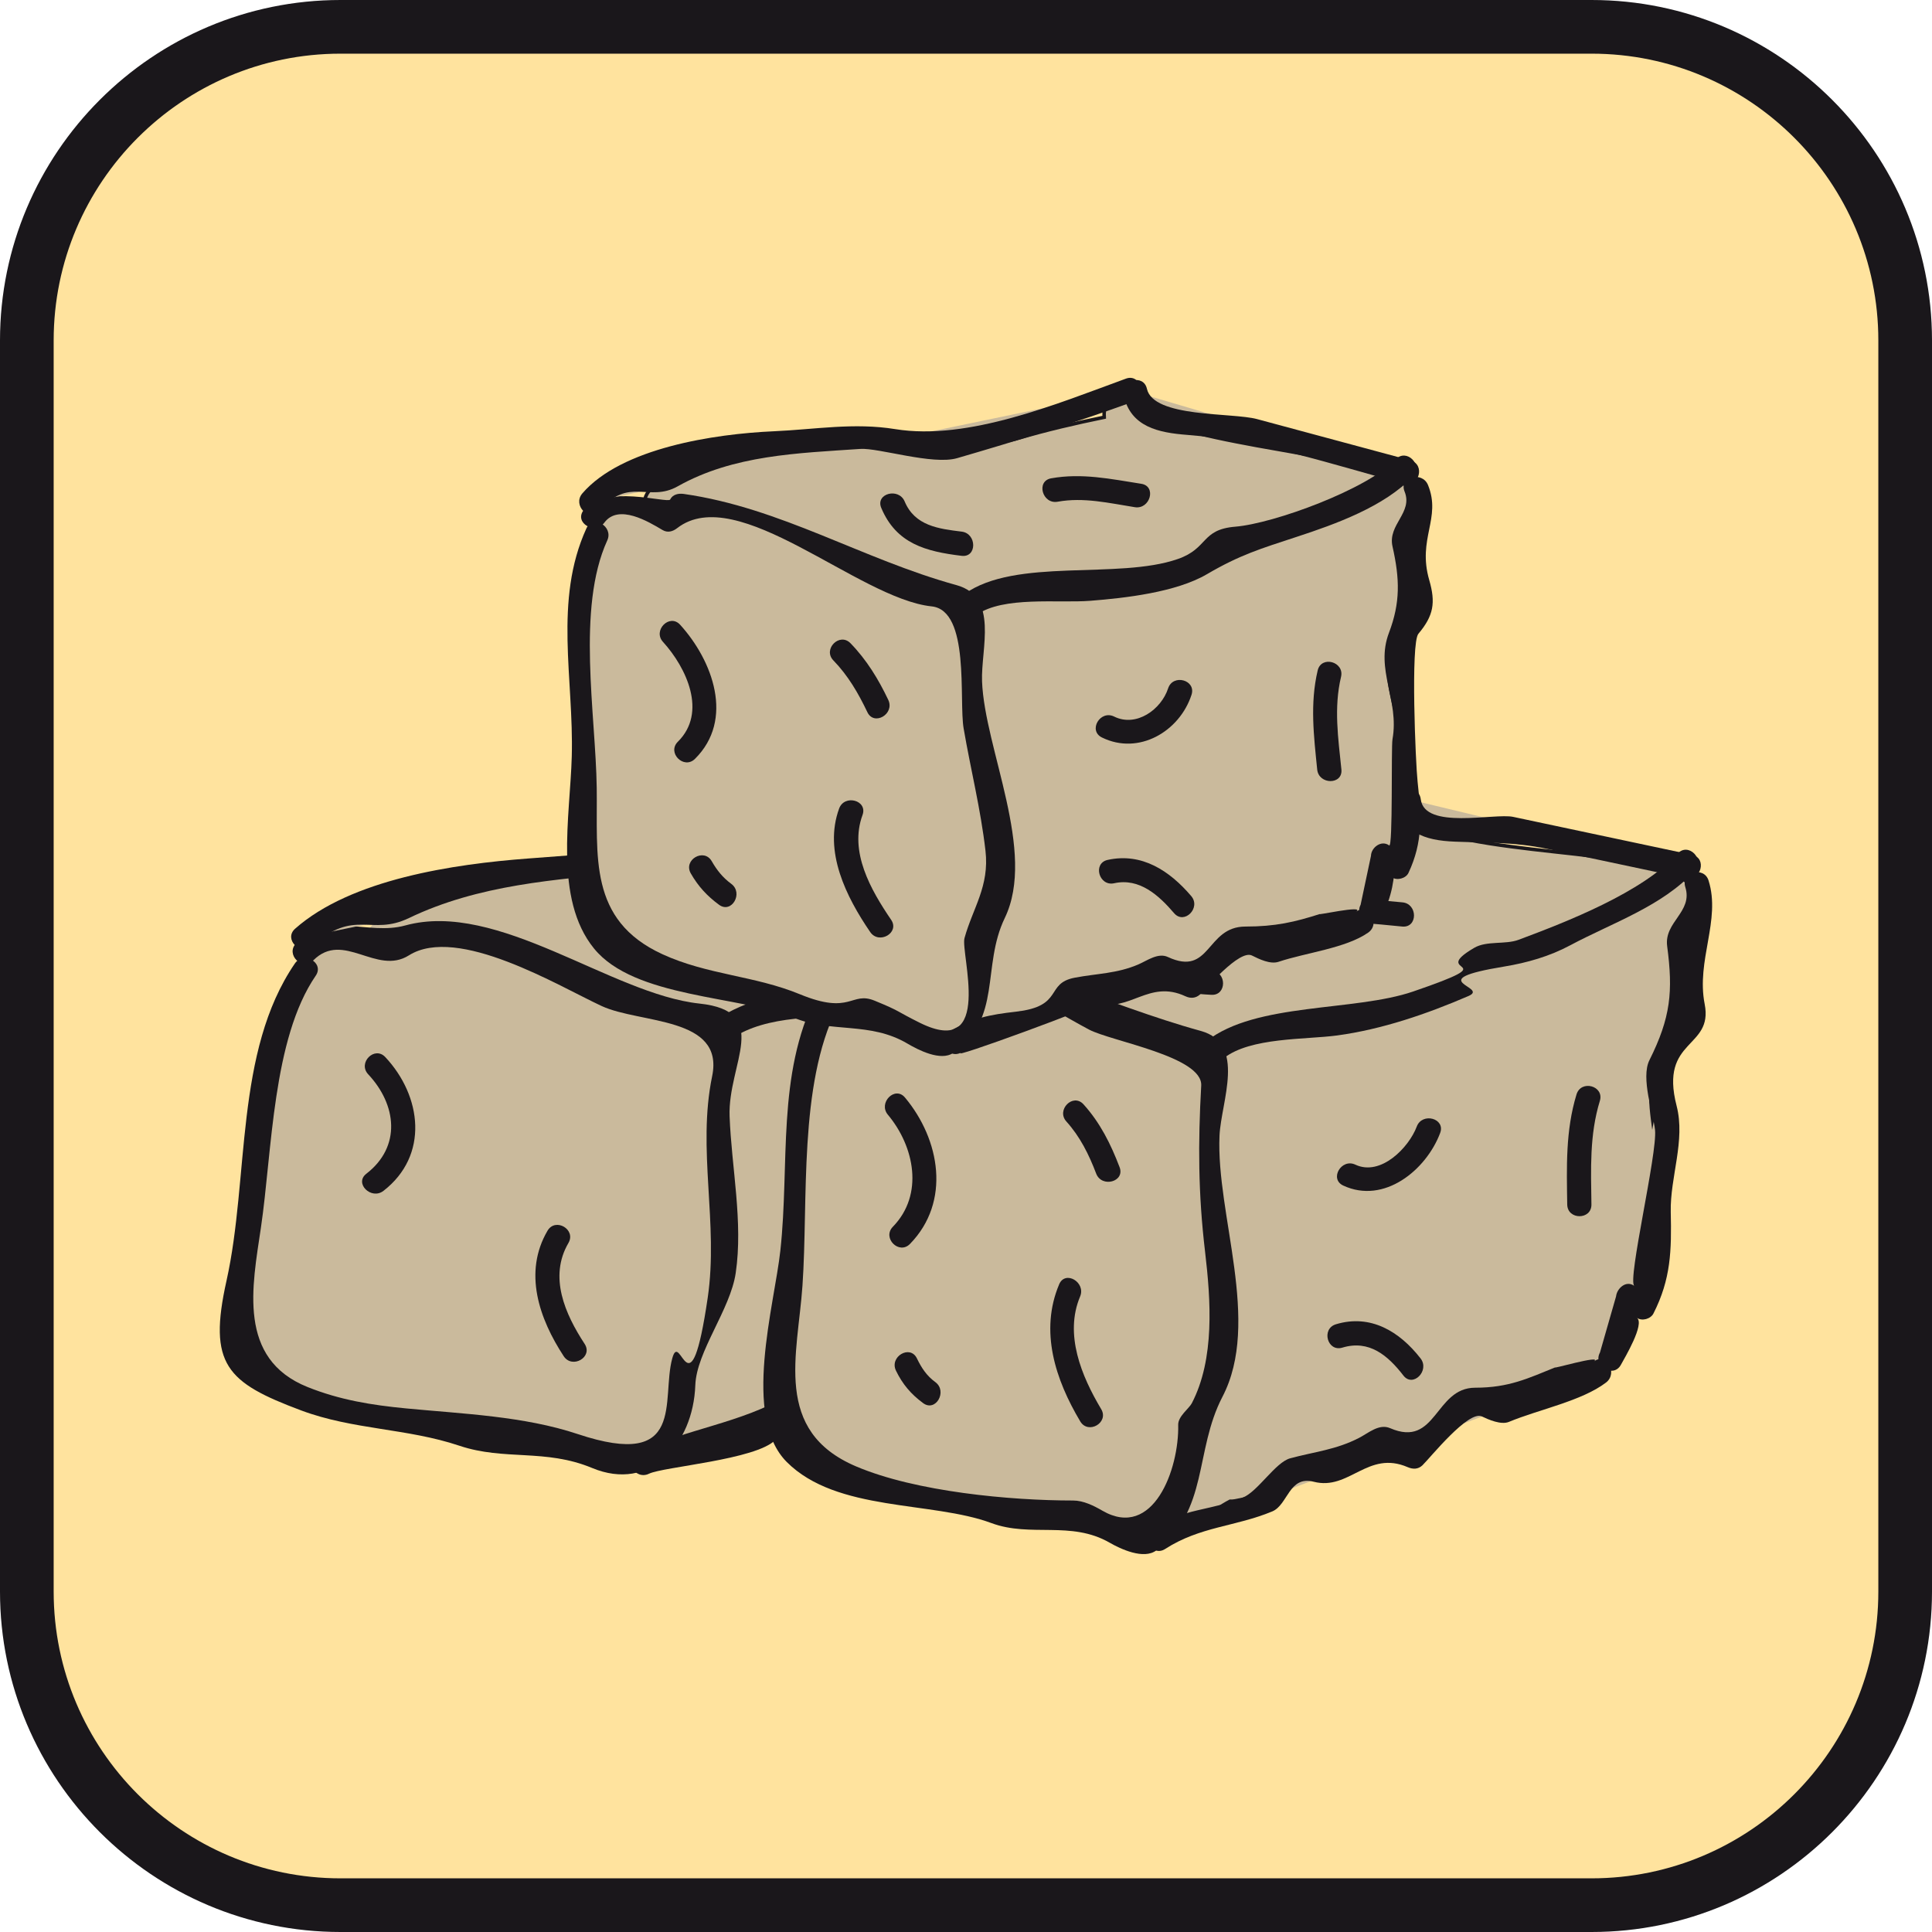 <?xml version="1.0" encoding="utf-8"?>
<!-- Generator: Adobe Illustrator 15.0.0, SVG Export Plug-In . SVG Version: 6.00 Build 0)  -->
<!DOCTYPE svg PUBLIC "-//W3C//DTD SVG 1.1//EN" "http://www.w3.org/Graphics/SVG/1.1/DTD/svg11.dtd">
<svg version="1.1" id="Ebene_1" xmlns="http://www.w3.org/2000/svg" xmlns:xlink="http://www.w3.org/1999/xlink" x="0px" y="0px" width="100%" height="100%" enable-background="new 0 0 36 36" xml:space="preserve" viewBox="0 0 36 36" preserveAspectRatio="xMidYMid slice">
<symbol  id="Aufzählungszeichen_5_-_Nächst.">
</symbol>
<path fill="#1A171B" d="M29.657,0H6.344C2.846,0,0,2.846,0,6.343v23.314C0,33.154,2.846,36,6.344,36h23.313
	C33.154,36,36,33.154,36,29.657V6.343C36,2.846,33.154,0,29.657,0L29.657,0z"/>
<path fill="#FFE39E" d="M29.657,1C32.604,1,35,3.397,35,6.343v23.314C35,32.604,32.604,35,29.657,35H6.344
	C3.397,35,1,32.604,1,29.657V6.343C1,3.397,3.397,1,6.344,1H29.657"/>
<use xlink:href="#Aufzählungszeichen_5_-_Nächst."  width="-32766" height="-32766" id="XMLID_1_" x="16383" y="16383" transform="matrix(0 0 0 0 16383 16383)" overflow="visible"/>
<g>
	<g>
		<path fill="#CABA9C" d="M22.479,22.083c-0.019-0.027-0.038-0.05-0.059-0.071c0.104-0.299,0.209-0.598,0.22-0.92
			c0.019-0.545-0.203-1.074,0.136-1.545c0.313-0.435,0.659-0.785,0.67-1.367c0.004-0.229-0.062-0.45-0.13-0.668
			c-0.045-0.148-0.016-0.158,0.161-0.277c0.293-0.197,0.248-0.688-0.079-0.843c-0.375-0.178-0.804-0.233-1.206-0.292
			c-0.598-0.089-1.198-0.149-1.797-0.224c-0.579-0.072-1.159-0.148-1.729-0.283c-0.073-0.017-0.146-0.037-0.219-0.058
			c-0.027-0.039-0.062-0.077-0.108-0.112c-0.159-0.123-0.327-0.274-0.513-0.35c-0.326-0.134-0.647,0.055-0.676,0.396
			c-0.652,0.135-1.302,0.283-1.945,0.46c-0.063,0.018-0.126,0.033-0.189,0.047c-0.139,0.005-0.278,0.014-0.417,0.026
			c-0.206,0.021-0.408,0.053-0.608,0.092c-0.475,0.017-0.952,0.002-1.439,0.03c-1.831,0.11-3.774,0.257-5.459,1.004
			c-0.151,0.067-0.245,0.198-0.28,0.341c-0.238-0.014-0.46-0.011-0.696,0.059c-0.231,0.067-0.313,0.267-0.293,0.469
			c-0.072,0.042-0.132,0.106-0.171,0.197c-0.281,0.657-0.686,1.647-0.398,2.398c-0.028,0.111-0.056,0.223-0.081,0.333
			c-0.2,0.867-0.397,1.734-0.549,2.613c-0.095,0.545-0.161,1.174,0.1,1.696c0.215,0.43,0.583,0.704,1.021,0.864
			c0.504,0.184,1.033,0.268,1.554,0.382c0.832,0.183,1.64,0.248,2.483,0.311c0.441,0.032,0.874,0.099,1.306,0.205
			c0.389,0.096,0.792,0.215,1.192,0.166c0.43-0.052,0.805-0.331,1.205-0.487c0.026,0.002,0.054,0.002,0.082-0.001
			c0.207-0.024,0.404-0.053,0.598-0.13c0.168-0.065,0.26-0.184,0.29-0.313c0.301-0.11,0.612-0.192,0.924-0.264
			c0.311-0.07,0.63-0.114,0.948-0.138c0.058-0.004,0.115-0.006,0.172-0.008c0.014,0,0.141,0.003,0.147,0.001
			c0.045,0.005,0.091,0.012,0.136,0.021c0.166,0.1,0.361,0.112,0.526-0.002c0.09-0.063,0.18-0.127,0.268-0.192
			c0.09-0.021,0.178-0.065,0.252-0.135c0.141-0.133,0.276-0.262,0.399-0.409c0.125,0.037,0.249,0.081,0.375,0.108
			c0.52,0.116,1.116-0.072,1.606-0.21c0.452-0.126,1.433-0.347,1.422-0.952c-0.003-0.162,0.033-0.337,0.097-0.504
			c0.132-0.003,0.263-0.052,0.354-0.152c0.2-0.223,0.367-0.471,0.496-0.744c0.073-0.156,0.052-0.349-0.047-0.493
			C22.514,22.134,22.496,22.108,22.479,22.083z M10.113,19.176c-0.144,0.024-0.288,0.054-0.43,0.088c-0.053,0-0.105,0-0.158-0.003
			C9.718,19.218,9.915,19.19,10.113,19.176z"/>
		<g>
			<path fill="#CABA9C" d="M5.689,18.067c-0.736,0.91-0.631,1.46-0.664,2.445c-0.053,0.716-0.316,1.522-0.38,2.303
				c-0.043,0.652-0.39,1.574-0.359,2.175c0.052,0.87,0.598,0.716,1.384,1.072c0.902,0.445,1.448,0.291,2.456,0.493
				c0.315,0.063,0.671,0.268,0.986,0.331c0.378,0.075,0.798-0.104,1.124-0.104c0.881,0.177,1.216,0.905,1.973,0.264
				c0.304-0.269,0.357-0.589,0.473-0.896c0.084-0.115,0.021-0.524,0.063-0.781c0.095-0.179,0.441-0.308,0.483-0.563
				c0.537-1.28,0.139-2.814,0.14-4.004c-0.01-0.332,0.379-1.51,0.222-1.74c-0.22-0.242-1.228-0.048-1.71-0.277
				c-1.102-0.42-2.276-1.185-3.494-1.297C8.124,17.5,7.799,17.501,7.61,17.463c-0.062-0.013-0.116,0.307-0.304,0.27
				c-0.189-0.038-0.41-0.281-0.546-0.242c-0.462,0.039-0.871-0.241-1.081,0.245"/>
			<g>
				<path fill="#1A171B" d="M5.494,17.954c-1.125,1.644-0.848,4-1.273,5.909c-0.349,1.562,0.002,1.899,1.39,2.418
					c0.971,0.363,1.973,0.331,2.949,0.658c0.843,0.283,1.599,0.051,2.474,0.415c1.079,0.449,1.882-0.44,1.922-1.541
					c0.022-0.631,0.653-1.41,0.753-2.093c0.14-0.949-0.078-1.965-0.114-2.918c-0.037-0.982,0.801-1.957-0.562-2.102
					c-1.646-0.176-3.754-1.931-5.483-1.455c-0.703,0.193-1.42-0.28-2.031,0.331c-0.206,0.206,0.113,0.525,0.319,0.319
					c0.56-0.56,1.176,0.288,1.781-0.093c0.908-0.572,2.791,0.572,3.59,0.943c0.719,0.334,2.292,0.192,2.061,1.308
					c-0.283,1.368,0.122,2.74-0.083,4.131c-0.332,2.258-0.507,0.567-0.66,1.126c-0.212,0.772,0.271,2.089-1.761,1.412
					c-1.003-0.335-2.147-0.377-3.196-0.478c-0.646-0.062-1.236-0.157-1.84-0.399c-1.312-0.527-1.029-1.878-0.868-2.97
					c0.211-1.428,0.214-3.516,1.021-4.694C6.049,17.94,5.657,17.715,5.494,17.954L5.494,17.954z"/>
			</g>
		</g>
		<g>
			<path fill="#CABA9C" d="M5.658,17.467c0.284-0.538,1.228-0.348,1.848-0.554c0.619-0.206,0.955-0.667,1.669-0.655
				c0.787-0.041,1.113-0.042,1.848-0.158c1.28-0.271,2.214,0.38,3.474-0.16c1.05-0.45,2.173-0.555,3.286-0.992"/>
			<g>
				<path fill="#1A171B" d="M5.817,17.626c0.8-0.708,1.09-0.176,1.802-0.519c1.297-0.623,2.724-0.718,4.135-0.852
					c0.681-0.064,1.4,0.285,2.08,0.099c1.338-0.367,2.69-0.754,4.008-1.19c0.275-0.091,0.157-0.527-0.12-0.436
					c-2.681,0.887-5.112,1.062-7.882,1.269c-1.382,0.104-3.297,0.384-4.342,1.309C5.28,17.5,5.6,17.819,5.817,17.626L5.817,17.626z"
					/>
			</g>
		</g>
		<g>
			<path fill="#CABA9C" d="M13.654,19.075c0.168-0.231,2.267-0.338,2.666-0.39c0.735-0.117,1.806-0.299,2.499-0.556
				c0.073-0.051,0.188-0.358,0.398-0.448c0.273-0.077,0.588-0.014,0.861-0.092c0.409-0.116,0.882-0.219,1.375-0.45
				c0.577-0.347,1.701-0.451,2.111-0.964"/>
			<g>
				<path fill="#1A171B" d="M13.768,19.271c1.345-0.744,4.051,0.179,5.21-0.981c0.564-0.564,1.797-0.637,2.536-0.932
					c0.779-0.312,1.56-0.488,2.21-1.022c0.226-0.185-0.096-0.502-0.319-0.319c-0.811,0.666-2.724,1.283-3.757,1.394
					c-0.679,0.073-0.705,0.443-1.345,0.647c-1.451,0.463-3.439,0.09-4.763,0.824C13.286,19.021,13.513,19.411,13.768,19.271
					L13.768,19.271z"/>
			</g>
		</g>
		<g>
			<path fill="#CABA9C" d="M17.909,14.973c-0.063,0.78,1.553,0.444,2.057,0.546c1.259,0.253,2.518,0.507,3.651,0.734"/>
			<g>
				<path fill="#1A171B" d="M17.683,14.973c0.069,0.681,0.687,0.743,1.275,0.76c1.56,0.046,3.067,0.43,4.6,0.738
					c0.284,0.057,0.405-0.378,0.12-0.436c-1.218-0.245-2.435-0.49-3.652-0.734c-0.364-0.073-1.837,0.198-1.891-0.328
					C18.105,14.686,17.653,14.683,17.683,14.973L17.683,14.973z"/>
			</g>
		</g>
		<g>
			<path fill="#CABA9C" d="M23.764,16.546c0.325,0.396-0.347,0.525-0.431,1.037c-0.063,0.384,0.262,0.78,0.219,1.036
				c-0.073,0.448-0.608,0.539-0.745,0.974c-0.138,0.436,0.146,0.69,0.082,1.074c0,0.396-0.231,0.614-0.221,0.947
				c-0.116,0.703,0.083,1.471-0.464,2.021c-0.115-0.089-0.178-0.102-0.294-0.19c-0.053,0.319-0.126,0.768-0.431,1.036"/>
			<g>
				<path fill="#1A171B" d="M23.546,16.606c0.088,0.276-0.469,0.674-0.438,0.977c0.044,0.449,0.022,0.377,0.175,0.799
					c0.16,0.443-0.354,0.57-0.507,0.825c-0.375,0.624-0.039,1.021-0.164,1.748c-0.054,0.312-0.486,2.36-0.587,2.295
					c-0.116-0.075-0.305-0.005-0.332,0.136c-0.033,0.363-0.169,0.691-0.408,0.981c-0.174,0.234,0.219,0.459,0.39,0.229
					c0.023-0.031,0.523-0.696,0.417-0.765c0.109,0.07,0.241,0.016,0.309-0.081c0.391-0.561,0.43-1.028,0.454-1.708
					c0.014-0.379,0.243-2.532,0.509-2.771c0.364-0.326,0.436-0.553,0.355-1.008c-0.157-0.896,0.482-1.085,0.264-1.776
					C23.895,16.209,23.458,16.328,23.546,16.606L23.546,16.606z"/>
			</g>
		</g>
		<g>
			<path fill="#CABA9C" d="M21.248,24.699c-0.137,0.039-0.084,0.115-0.272,0.078c-0.336-0.332-1.113,0.437-1.712,0.515
				c-0.199,0.026-0.556-0.178-0.619-0.19c-0.336,0.064-0.525,0.423-0.798,0.5c-0.21,0.091-0.326,0.397-0.525,0.424
				c-0.2,0.025-0.398-0.345-0.598-0.318c-0.41,0.115-0.777,0.372-1.187,0.488c-0.209,0.09-0.493-0.166-0.713-0.012
				c-0.273,0.077-0.326,0.397-0.536,0.487c-0.84,0.36-1.438,0.041-2.31,0.594"/>
			<g>
				<path fill="#1A171B" d="M21.135,24.504c-0.311,0.18-2.429,0.38-2.43,0.38c-0.724-0.199-1.02,1.079-1.868,0.628
					c-0.246-0.131-1.857,0.318-2.128,0.477c-0.931,0.546-1.894,0.62-2.845,1.081c-0.262,0.127-0.033,0.517,0.228,0.391
					c0.27-0.131,1.992-0.259,2.355-0.629c0.462-0.471,2.208-0.905,2.76-0.61c0.066,0.035,0.163,0.047,0.228,0
					c0.325-0.236,0.954-0.984,1.354-0.814c0.148,0.063,0.368,0.154,0.535,0.104c0.647-0.199,1.473-0.289,2.038-0.615
					C21.614,24.749,21.387,24.358,21.135,24.504L21.135,24.504z"/>
			</g>
		</g>
		<g>
			<path fill="#CABA9C" d="M7.02,19.856c0.671,0.663,0.702,1.661-0.034,2.174"/>
			<g>
				<path fill="#1A171B" d="M6.86,20.017c0.532,0.567,0.622,1.348-0.034,1.854c-0.23,0.178,0.092,0.494,0.319,0.319
					c0.852-0.659,0.716-1.766,0.034-2.493C6.98,19.484,6.662,19.804,6.86,20.017L6.86,20.017z"/>
			</g>
		</g>
		<g>
			<path fill="#CABA9C" d="M10.397,23.047c-0.431,0.641-0.117,1.496,0.302,2.109"/>
			<g>
				<path fill="#1A171B" d="M10.202,22.933c-0.454,0.776-0.157,1.637,0.302,2.338c0.159,0.242,0.55,0.017,0.39-0.229
					c-0.365-0.558-0.672-1.248-0.302-1.881C10.739,22.909,10.349,22.682,10.202,22.933L10.202,22.933z"/>
			</g>
		</g>
		<g>
			<path fill="#CABA9C" d="M16.287,21.256c0.419,0.217,1.375-0.054,1.68-0.719"/>
			<g>
				<path fill="#1A171B" d="M16.173,21.451c0.73,0.31,1.632-0.126,1.988-0.8c0.136-0.257-0.253-0.485-0.39-0.228
					c-0.226,0.427-0.868,0.851-1.371,0.638C16.136,20.949,15.905,21.338,16.173,21.451L16.173,21.451z"/>
			</g>
		</g>
		<g>
			<path fill="#CABA9C" d="M21.294,20.082c-0.294,0.602-0.263,1.202-0.295,1.791"/>
			<g>
				<path fill="#1A171B" d="M21.1,19.969c-0.273,0.618-0.296,1.238-0.326,1.904c-0.014,0.291,0.438,0.29,0.451,0
					c0.026-0.575,0.027-1.14,0.265-1.677C21.605,19.933,21.217,19.702,21.1,19.969L21.1,19.969z"/>
			</g>
		</g>
		<g>
			<path fill="#CABA9C" d="M15.906,23.956c0.546-0.154,1.092,0.087,1.469,0.56"/>
			<g>
				<path fill="#1A171B" d="M15.966,24.174c0.518-0.113,0.916,0.118,1.249,0.501c0.191,0.221,0.509-0.1,0.319-0.318
					c-0.443-0.511-1.016-0.765-1.688-0.618C15.562,23.8,15.683,24.235,15.966,24.174L15.966,24.174z"/>
			</g>
		</g>
		<g>
			<path fill="#CABA9C" d="M12.26,17.274c0.157,0.626,0.871,0.637,1.385,0.675"/>
			<g>
				<path fill="#1A171B" d="M12.042,17.334c0.238,0.722,0.938,0.793,1.603,0.84c0.291,0.021,0.289-0.431,0-0.451
					c-0.428-0.03-1.006-0.02-1.167-0.509C12.387,16.939,11.951,17.057,12.042,17.334L12.042,17.334z"/>
			</g>
		</g>
		<g>
			<path fill="#CABA9C" d="M15.839,16.87c0.609-0.142,1.238-0.016,1.815,0.034"/>
			<g>
				<path fill="#1A171B" d="M15.899,17.088c0.587-0.112,1.168-0.015,1.755,0.042c0.29,0.028,0.287-0.424,0-0.451
					c-0.633-0.062-1.244-0.146-1.875-0.026C15.494,16.707,15.615,17.142,15.899,17.088L15.899,17.088z"/>
			</g>
		</g>
	</g>
	<g>
		<path fill="#CABA9C" stroke="#1A171B" stroke-width="0.065" stroke-miterlimit="10" d="M30.775,22.633
			c-0.019-0.029-0.037-0.055-0.058-0.077c0.079-0.333,0.155-0.667,0.147-1.024c-0.015-0.604-0.244-1.183,0.035-1.713
			c0.258-0.49,0.549-0.889,0.526-1.533c-0.01-0.253-0.082-0.496-0.155-0.736c-0.05-0.162-0.023-0.173,0.13-0.312
			c0.253-0.226,0.185-0.769-0.119-0.93c-0.349-0.186-0.738-0.234-1.104-0.289c-0.544-0.08-1.09-0.131-1.634-0.195
			c-0.526-0.063-1.055-0.132-1.576-0.264c-0.067-0.018-0.134-0.037-0.2-0.058c-0.027-0.043-0.062-0.084-0.104-0.121
			c-0.151-0.132-0.312-0.295-0.483-0.374c-0.302-0.137-0.58,0.08-0.587,0.46c-0.581,0.168-1.158,0.35-1.728,0.564
			c-0.056,0.021-0.112,0.039-0.169,0.057c-0.125,0.01-0.25,0.023-0.375,0.042c-0.185,0.027-0.365,0.069-0.543,0.118
			c-0.428,0.033-0.858,0.029-1.297,0.076c-1.645,0.173-3.39,0.392-4.867,1.267c-0.132,0.079-0.21,0.226-0.234,0.386
			c-0.215-0.01-0.416,0.001-0.624,0.084c-0.205,0.08-0.268,0.304-0.238,0.526c-0.062,0.049-0.113,0.122-0.143,0.224
			c-0.216,0.735-0.525,1.844-0.224,2.667c-0.019,0.124-0.038,0.247-0.054,0.37c-0.131,0.965-0.26,1.931-0.347,2.908
			c-0.054,0.606-0.079,1.303,0.187,1.874c0.218,0.47,0.566,0.763,0.97,0.927c0.465,0.19,0.947,0.268,1.423,0.379
			c0.761,0.179,1.493,0.228,2.258,0.272c0.4,0.023,0.795,0.085,1.19,0.189c0.356,0.095,0.728,0.215,1.085,0.149
			c0.385-0.07,0.708-0.39,1.059-0.573c0.024,0.001,0.049,0.001,0.074-0.004c0.186-0.032,0.361-0.07,0.532-0.16
			c0.147-0.078,0.224-0.211,0.244-0.355c0.265-0.131,0.54-0.231,0.818-0.318c0.276-0.087,0.562-0.146,0.848-0.18
			c0.051-0.006,0.103-0.01,0.154-0.014c0.013-0.001,0.127-0.001,0.133-0.003c0.041,0.004,0.082,0.011,0.123,0.02
			c0.156,0.106,0.333,0.114,0.475-0.018c0.078-0.072,0.155-0.145,0.231-0.22c0.08-0.026,0.156-0.078,0.22-0.156
			c0.119-0.15,0.234-0.298,0.337-0.465c0.114,0.037,0.229,0.082,0.344,0.109c0.476,0.113,1.003-0.112,1.438-0.278
			c0.399-0.152,1.271-0.425,1.228-1.094c-0.012-0.181,0.011-0.374,0.06-0.562c0.118-0.007,0.233-0.064,0.31-0.179
			c0.168-0.252,0.305-0.531,0.405-0.838c0.058-0.175,0.027-0.387-0.069-0.544C30.81,22.688,30.793,22.66,30.775,22.633z
			 M19.456,19.77c-0.129,0.031-0.257,0.067-0.383,0.109c-0.047,0.002-0.095,0.003-0.143,0.002
			C19.102,19.828,19.277,19.791,19.456,19.77z"/>
		<g>
			<path fill="#CABA9C" d="M15.402,18.67c-0.612,1.028-0.487,1.634-0.46,2.725c-0.007,0.794-0.199,1.694-0.212,2.56
				c-0.001,0.724-0.262,1.754-0.2,2.418c0.096,0.961,0.58,0.774,1.31,1.146c0.839,0.468,1.323,0.281,2.243,0.477
				c0.288,0.062,0.621,0.276,0.908,0.338c0.346,0.073,0.714-0.139,1.008-0.148c0.806,0.171,1.148,0.968,1.795,0.236
				c0.26-0.307,0.289-0.662,0.376-1.005c0.069-0.131-0.011-0.581,0.013-0.866c0.076-0.201,0.381-0.354,0.404-0.638
				c0.411-1.433-0.034-3.119-0.101-4.436c-0.028-0.367,0.257-1.682,0.102-1.932c-0.212-0.263-1.11-0.019-1.559-0.259
				c-1.018-0.433-2.121-1.246-3.226-1.336c-0.236,0.022-0.529,0.032-0.702-0.004c-0.058-0.013-0.087,0.343-0.259,0.307
				c-0.172-0.037-0.385-0.299-0.506-0.252c-0.415,0.057-0.799-0.242-0.961,0.302"/>
			<g>
				<path fill="#1A171B" d="M15.207,18.557c-0.739,1.483-0.49,3.125-0.666,4.744c-0.109,1.012-0.722,3.1,0.12,3.942
					c0.933,0.933,2.699,0.723,3.814,1.138c0.732,0.271,1.479-0.051,2.202,0.365c0.203,0.117,0.636,0.321,0.871,0.142
					c0.981-0.749,0.703-1.846,1.231-2.862c0.726-1.394-0.122-3.397-0.055-4.867c0.029-0.63,0.504-1.715-0.349-1.949
					c-1.774-0.488-3.427-1.354-5.276-1.489c-0.075-0.006-0.16,0.046-0.195,0.112c-0.118,0.221-1.3-0.215-1.727,0.356
					c-0.174,0.233,0.218,0.458,0.39,0.228c0.351-0.313,0.737-0.303,1.159,0.031c0.094,0.054,0.194,0.031,0.273-0.035
					c0.909-0.761,2.442,0.325,3.294,0.772c0.417,0.22,2.119,0.501,2.09,1.043c-0.06,1.078-0.057,2.009,0.072,3.097
					c0.106,0.9,0.184,1.994-0.248,2.824c-0.051,0.097-0.257,0.243-0.253,0.401c0.019,0.827-0.466,2.144-1.41,1.601
					c-0.164-0.095-0.357-0.191-0.548-0.191c-1.168,0-2.931-0.162-4.045-0.636c-1.553-0.66-1.086-2.082-0.998-3.368
					c0.11-1.595-0.076-3.728,0.642-5.17C15.726,18.524,15.336,18.295,15.207,18.557L15.207,18.557z"/>
			</g>
		</g>
		<g>
			<path fill="#CABA9C" d="M15.34,18.006c0.226-0.604,1.088-0.421,1.636-0.666c0.547-0.245,0.824-0.766,1.469-0.773
				c0.708-0.067,1.001-0.077,1.657-0.228c1.141-0.337,2.02,0.356,3.125-0.277c0.922-0.527,1.93-0.676,2.908-1.191"/>
			<g>
				<path fill="#1A171B" d="M15.5,18.166c0.517-0.612,1.02-0.266,1.59-0.631c0.957-0.613,1.994-0.766,3.073-0.978
					c1.126-0.222,2.043,0.128,3.125-0.277c0.992-0.372,1.992-0.781,2.962-1.214c0.266-0.119,0.035-0.507-0.228-0.39
					c-1.27,0.567-3.278,1.508-4.646,1.377c-0.991-0.095-1.947,0.197-2.932,0.289c-0.792,0.073-1.219,0.698-1.983,0.904
					c-0.647,0.174-0.863,0.107-1.281,0.602C14.994,18.067,15.312,18.388,15.5,18.166L15.5,18.166z"/>
			</g>
		</g>
		<g>
			<path fill="#CABA9C" d="M22.645,19.557c0.139-0.261,2.026-0.438,2.383-0.508c0.657-0.15,1.612-0.382,2.223-0.686
				c0.063-0.06,0.15-0.402,0.335-0.508c0.242-0.094,0.529-0.033,0.771-0.126c0.362-0.141,0.782-0.269,1.215-0.538
				c0.502-0.4,1.509-0.549,1.85-1.127"/>
			<g>
				<path fill="#1A171B" d="M22.805,19.717c0.494-0.39,1.518-0.343,2.112-0.423c0.839-0.114,1.672-0.401,2.447-0.735
					c0.401-0.173-0.917-0.289,0.666-0.549c0.425-0.07,0.845-0.19,1.229-0.396c0.784-0.419,1.715-0.727,2.321-1.39
					c0.196-0.214-0.122-0.535-0.319-0.319c-0.664,0.727-2.068,1.272-2.965,1.607c-0.246,0.092-0.595,0.014-0.825,0.149
					c-0.887,0.519,0.68,0.191-1.138,0.814c-1.099,0.377-2.93,0.2-3.848,0.923C22.257,19.577,22.578,19.895,22.805,19.717
					L22.805,19.717z"/>
			</g>
		</g>
		<g>
			<path fill="#CABA9C" d="M26.25,14.895c-0.014,0.865,1.427,0.447,1.887,0.545c1.15,0.244,2.3,0.488,3.335,0.708"/>
			<g>
				<path fill="#1A171B" d="M26.024,14.895c0.075,0.62,0.513,0.766,1.088,0.788c0.617,0.024,1.105,0.005,1.729,0.137
					c0.856,0.182,1.714,0.364,2.57,0.545c0.284,0.06,0.404-0.375,0.12-0.436c-1.112-0.236-2.224-0.472-3.336-0.708
					c-0.349-0.074-1.65,0.246-1.721-0.327C26.441,14.609,25.989,14.606,26.024,14.895L26.024,14.895z"/>
			</g>
		</g>
		<g>
			<path fill="#CABA9C" d="M31.621,16.469c0.315,0.429-0.283,0.591-0.33,1.16c-0.035,0.426,0.28,0.855,0.257,1.14
				c-0.041,0.497-0.519,0.613-0.618,1.099c-0.099,0.486,0.171,0.761,0.136,1.187c0.022,0.438-0.174,0.687-0.146,1.055
				c-0.064,0.782,0.158,1.625-0.303,2.251c-0.109-0.096-0.167-0.107-0.276-0.203c-0.029,0.355-0.07,0.854-0.33,1.16"/>
			<g>
				<path fill="#1A171B" d="M31.403,16.529c0.146,0.464-0.397,0.647-0.338,1.1c0.112,0.847,0.067,1.33-0.33,2.125
					c-0.166,0.331,0.073,1.007,0.104,1.3c0.047,0.435-0.52,2.809-0.386,2.907c-0.152-0.112-0.324,0.045-0.34,0.195
					c-0.1,0.349-0.2,0.697-0.3,1.046c-0.139,0.256,0.251,0.484,0.39,0.229c0.069-0.127,0.451-0.764,0.298-0.876
					c0.095,0.069,0.258,0.021,0.309-0.081c0.326-0.643,0.338-1.171,0.322-1.891c-0.014-0.652,0.277-1.327,0.109-1.978
					c-0.325-1.26,0.688-1.056,0.523-1.896c-0.16-0.816,0.305-1.56,0.073-2.3C31.753,16.132,31.316,16.25,31.403,16.529
					L31.403,16.529z"/>
			</g>
		</g>
		<g>
			<path fill="#CABA9C" d="M29.813,25.564c-0.12,0.046-0.069,0.13-0.241,0.093c-0.322-0.357-0.979,0.516-1.515,0.619
				c-0.179,0.034-0.512-0.181-0.569-0.192c-0.3,0.081-0.45,0.482-0.692,0.576c-0.184,0.105-0.271,0.449-0.449,0.483
				s-0.379-0.37-0.558-0.336c-0.362,0.141-0.68,0.436-1.043,0.575c-0.184,0.105-0.453-0.169-0.645,0.008
				c-0.241,0.094-0.271,0.449-0.455,0.555c-0.737,0.422-1.295,0.087-2.05,0.723"/>
			<g>
				<path fill="#1A171B" d="M29.7,25.369c0.183-0.14-0.873,0.172-0.706,0.104c-0.52,0.21-0.876,0.385-1.506,0.385
					c-0.756,0-0.717,1.129-1.585,0.754c-0.207-0.089-0.402,0.09-0.579,0.181c-0.43,0.222-0.83,0.258-1.282,0.38
					c-0.275,0.074-0.6,0.614-0.879,0.73c-0.6,0.249-1.109,0.201-1.68,0.569c-0.244,0.157-0.018,0.549,0.228,0.391
					c0.652-0.421,1.308-0.414,1.996-0.7c0.293-0.122,0.31-0.673,0.772-0.553c0.663,0.172,1.006-0.595,1.753-0.271
					c0.097,0.041,0.193,0.041,0.273-0.035c0.148-0.144,0.856-1.03,1.107-0.911c0.126,0.06,0.358,0.162,0.504,0.102
					c0.562-0.234,1.355-0.387,1.811-0.734C30.155,25.585,29.932,25.192,29.7,25.369L29.7,25.369z"/>
			</g>
		</g>
		<g>
			<path fill="#CABA9C" d="M16.704,20.61c0.643,0.716,0.728,1.819,0.093,2.408"/>
			<g>
				<path fill="#1A171B" d="M16.544,20.771c0.496,0.592,0.676,1.49,0.093,2.088c-0.203,0.209,0.116,0.528,0.319,0.32
					c0.765-0.784,0.562-1.945-0.093-2.728C16.677,20.228,16.359,20.549,16.544,20.771L16.544,20.771z"/>
			</g>
		</g>
		<g>
			<path fill="#CABA9C" d="M19.932,24.045c-0.353,0.722-0.021,1.66,0.393,2.326"/>
			<g>
				<path fill="#1A171B" d="M19.736,23.931c-0.368,0.873-0.071,1.776,0.393,2.555c0.149,0.249,0.54,0.022,0.39-0.229
					c-0.366-0.613-0.69-1.391-0.393-2.098C20.238,23.894,19.85,23.663,19.736,23.931L19.736,23.931z"/>
			</g>
		</g>
		<g>
			<path fill="#CABA9C" d="M20.03,20.737c0.27,0.274,0.471,0.679,0.613,1.071"/>
			<g>
				<path fill="#1A171B" d="M19.87,20.897c0.257,0.285,0.42,0.615,0.556,0.972c0.104,0.269,0.54,0.152,0.436-0.12
					c-0.164-0.43-0.361-0.827-0.672-1.171C19.994,20.361,19.676,20.682,19.87,20.897L19.87,20.897z"/>
			</g>
		</g>
		<g>
			<path fill="#CABA9C" d="M16.89,25.426c0.097,0.237,0.258,0.417,0.425,0.524"/>
			<g>
				<path fill="#1A171B" d="M16.695,25.54c0.123,0.254,0.28,0.438,0.506,0.605c0.234,0.173,0.459-0.22,0.228-0.391
					c-0.163-0.119-0.258-0.265-0.344-0.443C16.958,25.05,16.569,25.279,16.695,25.54L16.695,25.54z"/>
			</g>
		</g>
		<g>
			<path fill="#CABA9C" d="M25.143,21.896c0.392,0.228,1.238-0.1,1.475-0.845"/>
			<g>
				<path fill="#1A171B" d="M25.029,22.091c0.761,0.355,1.546-0.289,1.806-0.979c0.104-0.273-0.334-0.391-0.436-0.12
					c-0.146,0.39-0.67,0.931-1.143,0.71C24.995,21.578,24.766,21.968,25.029,22.091L25.029,22.091z"/>
			</g>
		</g>
		<g>
			<path fill="#CABA9C" d="M29.594,20.452c-0.231,0.675-0.17,1.339-0.165,1.991"/>
			<g>
				<path fill="#1A171B" d="M29.376,20.393c-0.206,0.675-0.183,1.353-0.173,2.051c0.004,0.291,0.455,0.291,0.451,0
					c-0.009-0.657-0.038-1.294,0.157-1.931C29.896,20.233,29.461,20.114,29.376,20.393L29.376,20.393z"/>
			</g>
		</g>
		<g>
			<path fill="#CABA9C" d="M24.953,24.894c0.483-0.187,0.989,0.065,1.356,0.578"/>
			<g>
				<path fill="#1A171B" d="M25.013,25.111c0.501-0.151,0.849,0.147,1.138,0.521c0.178,0.229,0.495-0.093,0.319-0.32
					c-0.392-0.504-0.933-0.831-1.577-0.636C24.615,24.76,24.733,25.196,25.013,25.111L25.013,25.111z"/>
			</g>
		</g>
		<g>
			<path fill="#CABA9C" d="M21.285,17.604c0.177,0.688,0.821,0.681,1.287,0.707"/>
			<g>
				<path fill="#1A171B" d="M21.067,17.664c0.231,0.718,0.826,0.837,1.505,0.873c0.291,0.016,0.29-0.436,0-0.451
					c-0.451-0.024-0.907-0.039-1.069-0.542C21.414,17.268,20.978,17.386,21.067,17.664L21.067,17.664z"/>
			</g>
		</g>
		<g>
			<path fill="#CABA9C" d="M24.491,17.054c0.541-0.175,1.116-0.053,1.64-0.014"/>
			<g>
				<path fill="#1A171B" d="M24.551,17.271c0.527-0.142,1.047-0.052,1.58-0.006c0.29,0.025,0.288-0.426,0-0.451
					c-0.577-0.051-1.131-0.131-1.7,0.021C24.15,16.912,24.27,17.347,24.551,17.271L24.551,17.271z"/>
			</g>
		</g>
	</g>
	<g>
		<path fill="#CABA9C" stroke="#1A171B" stroke-width="0.065" stroke-miterlimit="10" d="M26.066,14.603
			c-0.02-0.027-0.04-0.052-0.061-0.073c0.049-0.295,0.096-0.592,0.06-0.914c-0.062-0.547-0.325-1.085-0.101-1.544
			c0.207-0.425,0.454-0.765,0.381-1.348c-0.028-0.229-0.117-0.454-0.205-0.676c-0.06-0.149-0.036-0.158,0.1-0.271
			c0.223-0.188,0.116-0.682-0.186-0.849c-0.348-0.191-0.722-0.263-1.074-0.337c-0.524-0.11-1.048-0.194-1.571-0.29
			c-0.506-0.094-1.014-0.191-1.521-0.348c-0.064-0.02-0.13-0.042-0.194-0.065c-0.029-0.041-0.064-0.08-0.108-0.116
			c-0.153-0.129-0.319-0.288-0.488-0.371c-0.298-0.145-0.547,0.032-0.523,0.374c-0.54,0.111-1.075,0.235-1.601,0.39
			c-0.052,0.016-0.104,0.028-0.156,0.04c-0.118,0-0.236,0.003-0.354,0.012c-0.173,0.012-0.342,0.037-0.508,0.069
			c-0.405,0-0.815-0.033-1.229-0.022c-1.553,0.044-3.197,0.119-4.534,0.807C12.072,9.131,12.01,9.258,12,9.4
			c-0.206-0.022-0.396-0.027-0.588,0.033c-0.188,0.059-0.231,0.255-0.185,0.459c-0.055,0.039-0.098,0.103-0.119,0.191
			c-0.148,0.649-0.356,1.628-0.004,2.393c-0.008,0.11-0.017,0.221-0.022,0.33c-0.049,0.863-0.097,1.725-0.104,2.601
			c-0.004,0.545,0.028,1.172,0.324,1.705c0.244,0.439,0.599,0.729,0.996,0.904c0.458,0.204,0.923,0.308,1.385,0.44
			c0.738,0.214,1.439,0.31,2.17,0.402c0.382,0.049,0.763,0.132,1.148,0.254c0.347,0.111,0.709,0.244,1.044,0.211
			c0.361-0.037,0.643-0.303,0.963-0.444c0.023,0.003,0.047,0.004,0.07,0.001c0.174-0.016,0.339-0.038,0.493-0.107
			c0.135-0.061,0.197-0.175,0.205-0.304c0.242-0.1,0.497-0.171,0.754-0.23s0.523-0.092,0.793-0.104
			c0.049-0.001,0.098-0.001,0.146-0.001c0.012,0,0.121,0.009,0.126,0.007c0.039,0.006,0.079,0.015,0.119,0.026
			c0.156,0.106,0.325,0.126,0.45,0.017c0.068-0.06,0.136-0.12,0.202-0.182c0.075-0.019,0.144-0.061,0.197-0.127
			c0.103-0.127,0.2-0.252,0.284-0.396c0.112,0.041,0.225,0.09,0.337,0.122c0.462,0.136,0.945-0.031,1.347-0.151
			c0.369-0.109,1.178-0.295,1.083-0.902c-0.024-0.163-0.019-0.337,0.013-0.502c0.112,0.001,0.217-0.043,0.281-0.141
			c0.141-0.215,0.248-0.458,0.32-0.728c0.041-0.154-0.004-0.348-0.108-0.496C26.103,14.655,26.084,14.629,26.066,14.603z
			 M15.066,11.233c-0.12,0.019-0.239,0.043-0.355,0.072c-0.045-0.002-0.09-0.005-0.136-0.009
			C14.734,11.261,14.898,11.24,15.066,11.233z"/>
		<g>
			<path fill="#CABA9C" d="M11.122,9.959c-0.502,0.886-0.336,1.441-0.225,2.428c0.055,0.717-0.057,1.516-0.002,2.296
				c0.055,0.653-0.113,1.564-0.002,2.169c0.167,0.874,0.612,0.739,1.336,1.125c0.835,0.48,1.281,0.346,2.172,0.586
				c0.279,0.074,0.613,0.293,0.891,0.367c0.334,0.091,0.669-0.074,0.948-0.063c0.78,0.21,1.169,0.953,1.727,0.338
				c0.223-0.259,0.224-0.577,0.28-0.882c0.055-0.112-0.056-0.525-0.056-0.78c0.056-0.177,0.335-0.292,0.335-0.548
				c0.28-1.265-0.276-2.817-0.442-4.011c-0.056-0.334,0.113-1.501-0.055-1.737c-0.222-0.251-1.058-0.094-1.504-0.341
				c-1.002-0.462-2.116-1.272-3.174-1.43c-0.223,0.004-0.501-0.008-0.669-0.053c-0.056-0.016-0.056,0.304-0.223,0.259
				c-0.167-0.045-0.39-0.296-0.501-0.263c-0.39,0.022-0.78-0.274-0.892,0.207"/>
			<g>
				<path fill="#1A171B" d="M10.927,9.845c-0.614,1.346-0.233,2.804-0.273,4.25c-0.03,1.111-0.338,2.652,0.414,3.578
					c0.752,0.927,2.718,0.878,3.72,1.29c0.709,0.292,1.418,0.067,2.123,0.484c0.193,0.114,0.617,0.335,0.852,0.172
					c0.917-0.636,0.523-1.607,0.959-2.512c0.597-1.237-0.375-3.152-0.423-4.411c-0.023-0.609,0.316-1.575-0.476-1.793
					c-1.76-0.484-3.267-1.44-5.081-1.699c-0.096-0.014-0.207,0.006-0.255,0.104c-0.039,0.078-1.246-0.297-1.616,0.203
					c-0.173,0.234,0.219,0.459,0.39,0.228c0.264-0.356,0.822-0.019,1.084,0.137c0.096,0.057,0.192,0.028,0.273-0.035
					c1.123-0.87,3.373,1.314,4.742,1.458c0.72,0.076,0.505,1.743,0.596,2.275c0.132,0.769,0.317,1.498,0.407,2.279
					c0.076,0.663-0.236,1.066-0.391,1.627c-0.077,0.281,0.555,2.267-0.835,1.577c-0.46-0.229-0.341-0.206-0.838-0.41
					c-0.444-0.183-0.434,0.275-1.393-0.12c-0.843-0.348-1.722-0.36-2.564-0.747c-1.389-0.639-1.205-1.832-1.223-3.099
					c-0.019-1.374-0.379-3.348,0.196-4.61C11.437,9.81,11.048,9.581,10.927,9.845L10.927,9.845z"/>
			</g>
		</g>
		<g>
			<path fill="#CABA9C" d="M11.011,9.355c0.167-0.529,1.003-0.304,1.504-0.488c0.502-0.184,0.725-0.634,1.338-0.596
				c0.669-0.012,0.948,0,1.561-0.09c1.059-0.226,1.95,0.461,2.953-0.034c0.836-0.413,1.784-0.477,2.675-0.874"/>
			<g>
				<path fill="#1A171B" d="M11.17,9.515c0.552-0.643,0.917-0.148,1.458-0.453c1.041-0.586,2.238-0.617,3.402-0.697
					c0.34-0.023,1.349,0.305,1.805,0.172c1.09-0.317,2.198-0.658,3.266-1.046c0.271-0.099,0.154-0.535-0.12-0.436
					c-1.273,0.464-2.94,1.162-4.3,0.941c-0.771-0.125-1.492,0.006-2.263,0.04c-1.103,0.049-2.837,0.309-3.568,1.159
					C10.662,9.416,10.98,9.736,11.17,9.515L11.17,9.515z"/>
			</g>
		</g>
		<g>
			<path fill="#CABA9C" d="M18.085,11.262c0.112-0.225,1.895-0.255,2.229-0.293c0.613-0.09,1.505-0.232,2.062-0.465
				c0.056-0.049,0.111-0.353,0.278-0.436c0.224-0.067,0.502,0.008,0.725-0.06c0.335-0.102,0.725-0.188,1.114-0.401
				c0.446-0.326,1.394-0.391,1.673-0.89"/>
			<g>
				<path fill="#1A171B" d="M18.199,11.457c0.493-0.353,1.521-0.215,2.115-0.262c0.654-0.051,1.602-0.159,2.176-0.496
					c0.61-0.357,0.989-0.472,1.676-0.697c0.713-0.233,1.632-0.563,2.161-1.124c0.199-0.211-0.119-0.532-0.319-0.319
					c-0.525,0.557-2.271,1.196-2.99,1.255c-0.643,0.053-0.498,0.403-1.07,0.602c-1.118,0.39-3.021-0.032-3.976,0.652
					C17.737,11.235,17.962,11.626,18.199,11.457L18.199,11.457z"/>
			</g>
		</g>
		<g>
			<path fill="#CABA9C" d="M21.153,7.304c0.055,0.78,1.393,0.502,1.839,0.623c1.113,0.3,2.228,0.6,3.23,0.87"/>
			<g>
				<path fill="#1A171B" d="M20.936,7.364c0.134,0.594,0.649,0.698,1.191,0.74c1.381,0.106,2.697,0.55,4.036,0.911
					c0.281,0.076,0.4-0.36,0.12-0.436c-0.953-0.257-1.907-0.514-2.86-0.77c-0.469-0.126-1.93-0.022-2.052-0.565
					C21.308,6.959,20.872,7.08,20.936,7.364L20.936,7.364z"/>
			</g>
		</g>
		<g>
			<path fill="#CABA9C" d="M26.39,9.098c0.334,0.408-0.224,0.514-0.225,1.023c0,0.383,0.334,0.792,0.334,1.047
				c0,0.446-0.446,0.518-0.502,0.949s0.223,0.697,0.222,1.08c0.056,0.398-0.112,0.608-0.057,0.942c0,0.701,0.277,1.479-0.113,2.011
				c-0.111-0.094-0.166-0.108-0.277-0.202c-0.001,0.318-0.001,0.765-0.225,1.024"/>
			<g>
				<path fill="#1A171B" d="M26.172,9.158c0.161,0.396-0.316,0.614-0.225,1.023c0.138,0.611,0.147,1.049-0.065,1.608
					c-0.263,0.689,0.196,1.251,0.065,1.986c-0.027,0.152,0.01,2.03-0.062,1.978c-0.145-0.106-0.335,0.038-0.339,0.195
					c-0.064,0.304-0.129,0.607-0.193,0.911c-0.132,0.259,0.258,0.488,0.39,0.228c0.197-0.39,0.244-0.702,0.255-1.138
					c-0.113,0.065-0.227,0.13-0.34,0.195c0.093,0.067,0.186,0.135,0.278,0.202c0.093,0.068,0.26,0.023,0.309-0.081
					c0.271-0.579,0.24-1.052,0.17-1.697c-0.038-0.345-0.132-2.585,0.015-2.759c0.285-0.338,0.323-0.58,0.202-1
					c-0.225-0.775,0.229-1.149-0.023-1.771C26.5,8.771,26.062,8.888,26.172,9.158L26.172,9.158z"/>
			</g>
		</g>
		<g>
			<path fill="#CABA9C" d="M25.38,17.183c-0.111,0.034-0.056,0.112-0.223,0.067c-0.334-0.346-0.892,0.397-1.394,0.454
				c-0.167,0.019-0.501-0.199-0.558-0.214c-0.278,0.053-0.39,0.405-0.613,0.473c-0.167,0.082-0.223,0.386-0.39,0.405
				c-0.167,0.019-0.39-0.36-0.557-0.342c-0.335,0.102-0.613,0.345-0.948,0.446c-0.167,0.082-0.445-0.184-0.612-0.037
				c-0.224,0.067-0.224,0.386-0.391,0.469c-0.669,0.33-1.226-0.012-1.895,0.51"/>
			<g>
				<path fill="#1A171B" d="M25.267,16.988c0.195-0.136-0.818,0.089-0.66,0.039c-0.482,0.155-0.843,0.238-1.4,0.238
					c-0.739,0-0.643,0.941-1.446,0.567c-0.183-0.085-0.389,0.07-0.548,0.138c-0.401,0.173-0.767,0.168-1.187,0.248
					c-0.558,0.106-0.194,0.531-1.093,0.633c-0.499,0.057-0.803,0.117-1.246,0.369c-0.253,0.144-0.026,0.533,0.228,0.39
					c-0.306,0.174,2.612-0.898,2.528-0.925c0.604,0.188,0.962-0.44,1.646-0.121c0.097,0.045,0.193,0.038,0.273-0.035
					c0.106-0.098,0.731-0.843,0.967-0.724c0.132,0.066,0.34,0.168,0.494,0.117c0.514-0.172,1.252-0.252,1.671-0.544
					C25.731,17.212,25.506,16.821,25.267,16.988L25.267,16.988z"/>
			</g>
		</g>
		<g>
			<path fill="#CABA9C" d="M12.513,11.802c0.668,0.69,0.834,1.691,0.277,2.18"/>
			<g>
				<path fill="#1A171B" d="M12.354,11.961c0.437,0.481,0.829,1.314,0.277,1.86c-0.207,0.205,0.112,0.524,0.319,0.319
					c0.738-0.731,0.331-1.83-0.277-2.499C12.477,11.426,12.158,11.747,12.354,11.961L12.354,11.961z"/>
			</g>
		</g>
		<g>
			<path fill="#CABA9C" d="M15.854,15.126c-0.279,0.626,0.11,1.497,0.556,2.127"/>
			<g>
				<path fill="#1A171B" d="M15.636,15.066c-0.293,0.8,0.131,1.646,0.579,2.301c0.163,0.239,0.555,0.014,0.39-0.228
					c-0.38-0.558-0.785-1.267-0.533-1.953C16.172,14.912,15.735,14.795,15.636,15.066L15.636,15.066z"/>
			</g>
		</g>
		<g>
			<path fill="#CABA9C" d="M15.688,12.146c0.279,0.267,0.501,0.646,0.668,1.01"/>
			<g>
				<path fill="#1A171B" d="M15.529,12.306c0.275,0.284,0.464,0.61,0.633,0.964c0.125,0.263,0.514,0.034,0.39-0.228
					c-0.185-0.389-0.403-0.746-0.704-1.056C15.645,11.777,15.326,12.097,15.529,12.306L15.529,12.306z"/>
			</g>
		</g>
		<g>
			<path fill="#CABA9C" d="M13.067,16.161c0.111,0.222,0.278,0.394,0.445,0.503"/>
			<g>
				<path fill="#1A171B" d="M12.872,16.275c0.138,0.241,0.303,0.42,0.526,0.584c0.235,0.173,0.46-0.219,0.228-0.39
					c-0.159-0.117-0.267-0.253-0.364-0.422C13.117,15.795,12.727,16.022,12.872,16.275L12.872,16.275z"/>
			</g>
		</g>
		<g>
			<path fill="#CABA9C" d="M20.646,13.547c0.39,0.232,1.17-0.004,1.338-0.66"/>
			<g>
				<path fill="#1A171B" d="M20.533,13.742c0.684,0.337,1.446-0.111,1.669-0.795c0.091-0.278-0.346-0.396-0.436-0.12
					c-0.127,0.391-0.591,0.73-1.006,0.525C20.5,13.224,20.271,13.613,20.533,13.742L20.533,13.742z"/>
			</g>
		</g>
		<g>
			<path fill="#CABA9C" d="M24.771,12.553c-0.167,0.592-0.057,1.197-0.001,1.785"/>
			<g>
				<path fill="#1A171B" d="M24.553,12.493c-0.146,0.619-0.072,1.22-0.009,1.845c0.028,0.287,0.48,0.29,0.451,0
					c-0.059-0.581-0.144-1.148-0.007-1.725C25.056,12.33,24.62,12.209,24.553,12.493L24.553,12.493z"/>
			</g>
		</g>
		<g>
			<path fill="#CABA9C" d="M20.7,16.24c0.446-0.135,0.947,0.128,1.337,0.615"/>
			<g>
				<path fill="#1A171B" d="M20.761,16.458c0.471-0.104,0.832,0.225,1.116,0.557c0.189,0.222,0.508-0.099,0.319-0.319
					c-0.401-0.47-0.919-0.813-1.556-0.673C20.356,16.085,20.477,16.521,20.761,16.458L20.761,16.458z"/>
			</g>
		</g>
		<g>
			<path fill="#CABA9C" d="M16.639,9.404c0.222,0.634,0.835,0.672,1.28,0.728"/>
			<g>
				<path fill="#1A171B" d="M16.421,9.464c0.28,0.667,0.83,0.812,1.498,0.893c0.289,0.035,0.285-0.417,0-0.451
					c-0.432-0.053-0.872-0.108-1.062-0.562C16.746,9.08,16.308,9.196,16.421,9.464L16.421,9.464z"/>
			</g>
		</g>
		<g>
			<path fill="#CABA9C" d="M19.647,9.131c0.501-0.12,1.059,0.029,1.561,0.102"/>
			<g>
				<path fill="#1A171B" d="M19.707,9.349c0.486-0.088,0.961,0.026,1.44,0.102c0.285,0.044,0.407-0.391,0.12-0.436
					c-0.566-0.089-1.107-0.205-1.681-0.102C19.301,8.965,19.423,9.4,19.707,9.349L19.707,9.349z"/>
			</g>
		</g>
	</g>
</g>
</svg>
